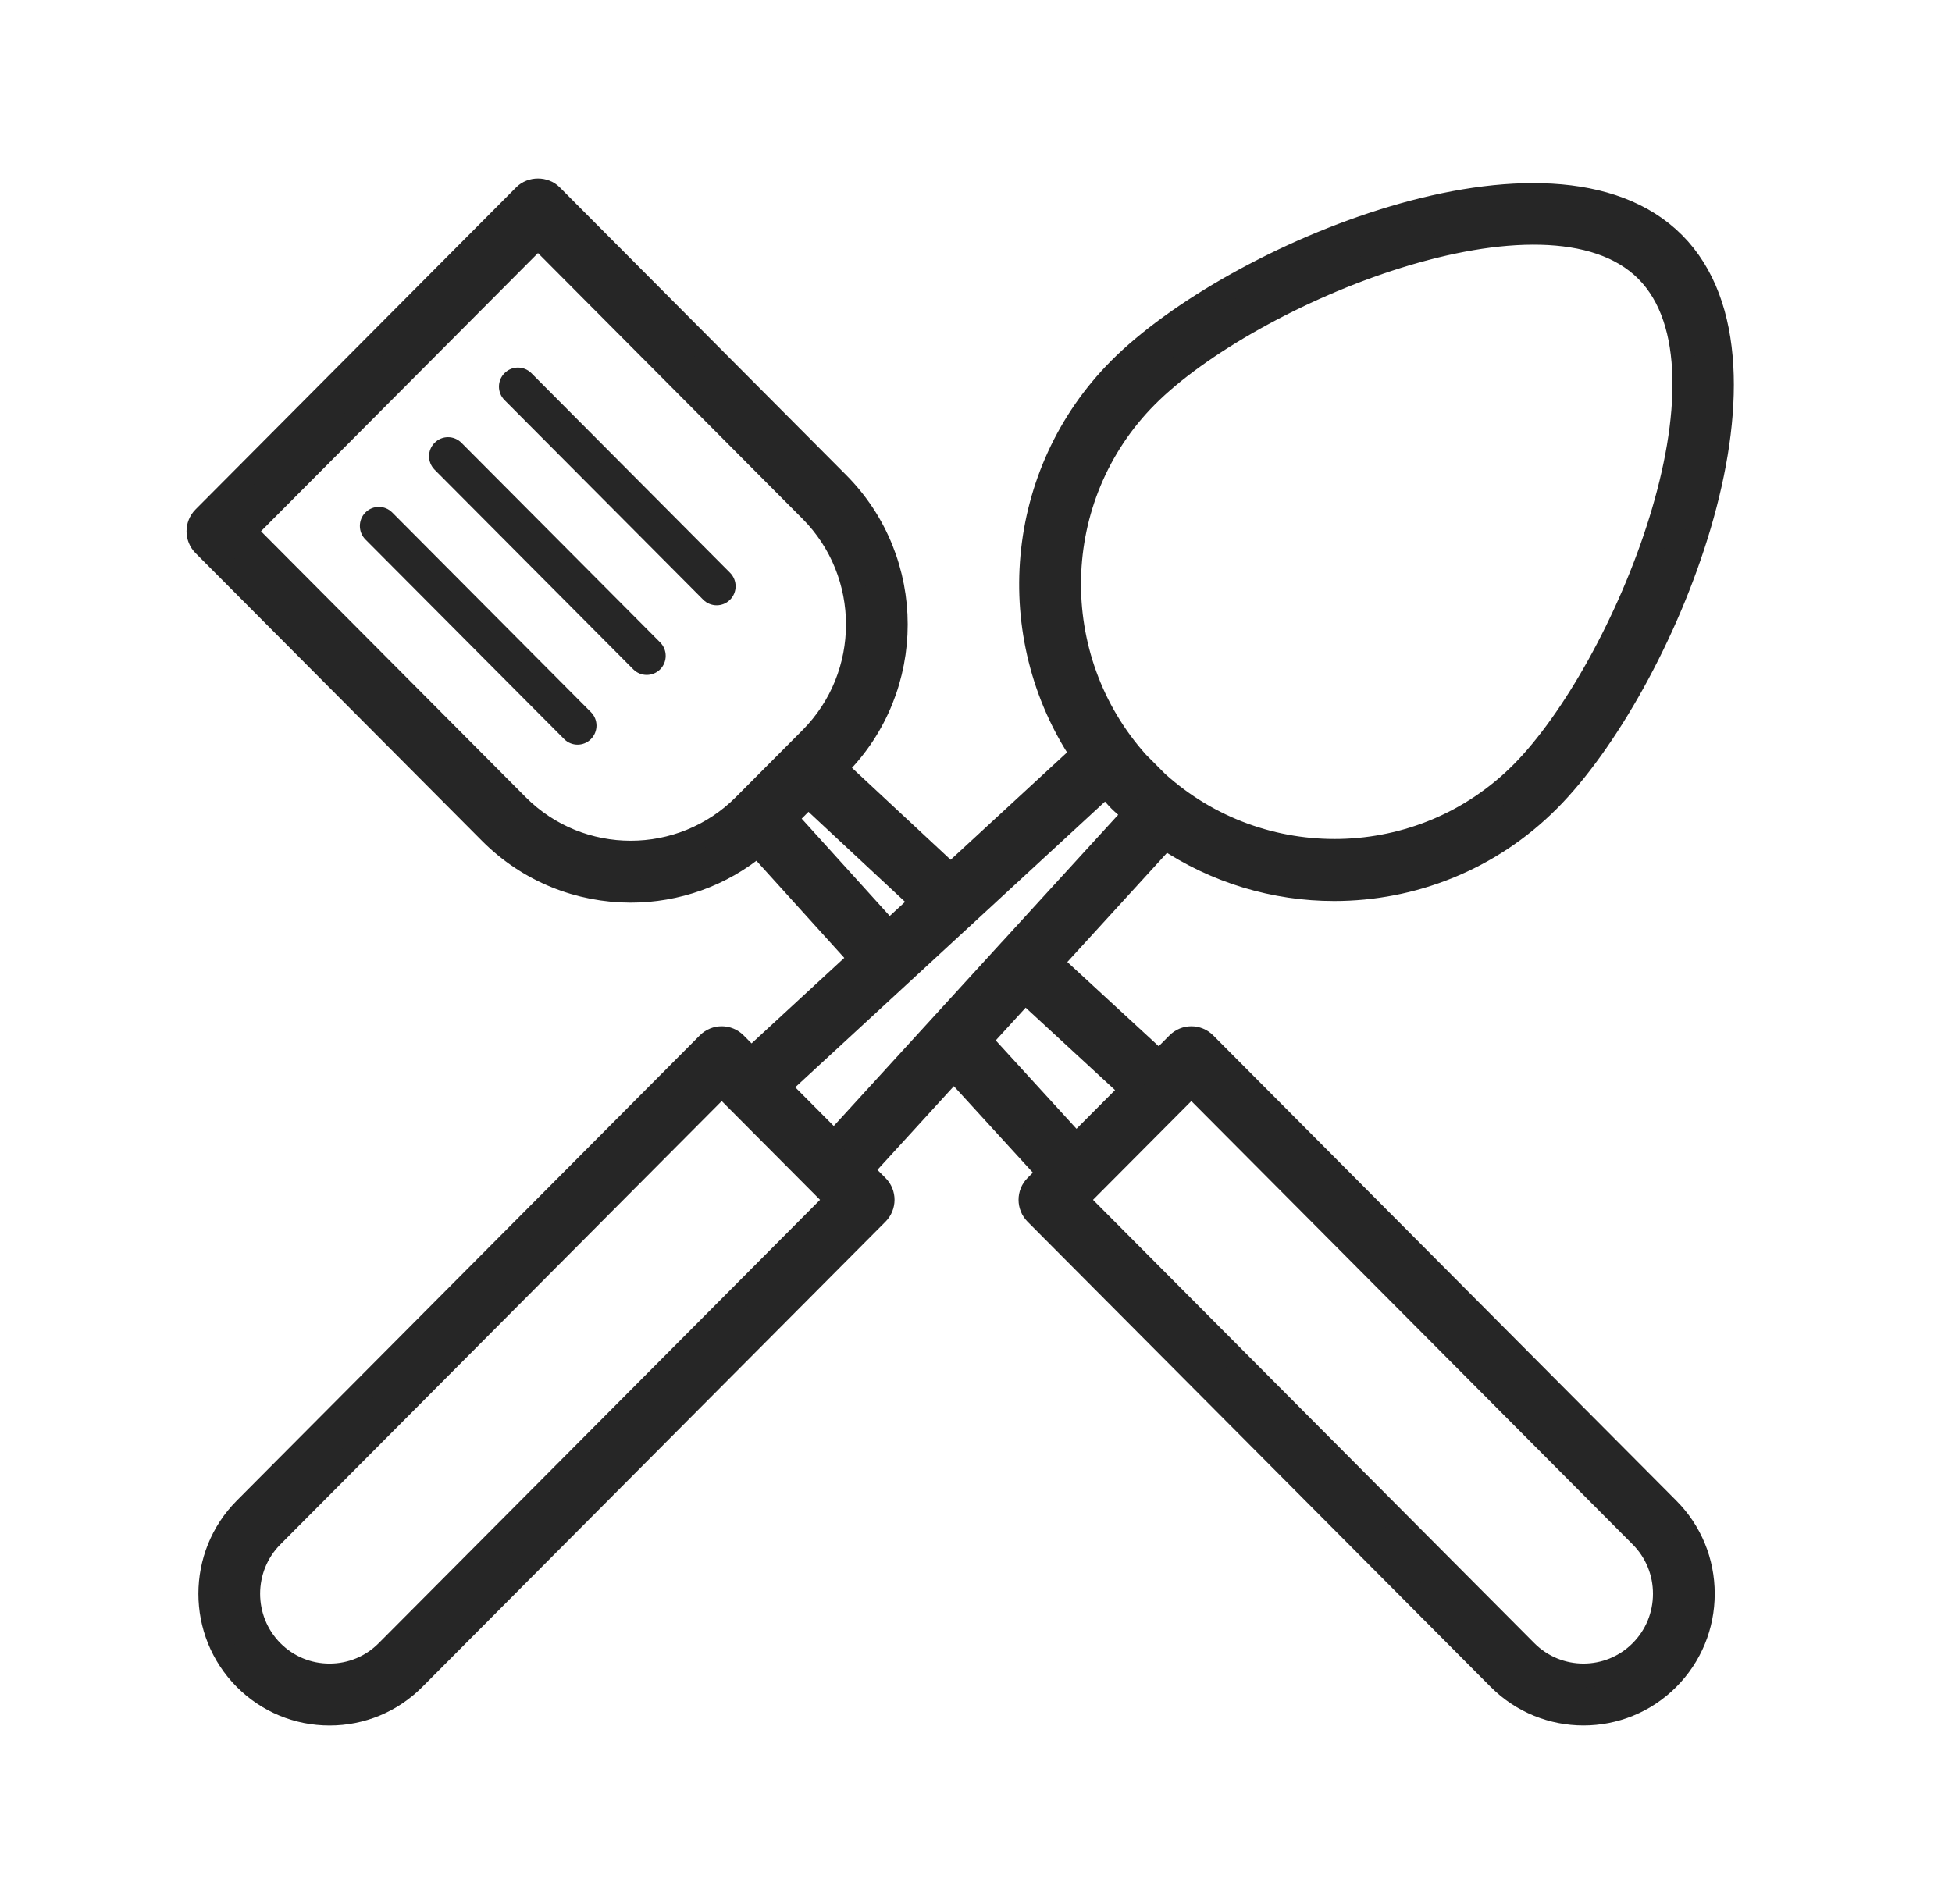 <svg width="41" height="40" viewBox="0 0 41 40" fill="none" xmlns="http://www.w3.org/2000/svg">
<path d="M13.248 18.713C14.198 18.713 15.147 18.388 15.917 17.742L18.085 20.139L15.778 22.267L15.441 21.927C15.285 21.771 15.033 21.771 14.877 21.927L5.15 31.702C4.173 32.684 4.173 34.281 5.15 35.263C5.623 35.738 6.253 36 6.922 36C7.592 36 8.221 35.738 8.694 35.263L18.422 25.489C18.578 25.332 18.578 25.079 18.422 24.923L18.084 24.584L20.035 22.448L22.04 24.642L21.76 24.923C21.605 25.079 21.605 25.332 21.76 25.489L31.488 35.263C31.977 35.753 32.618 35.999 33.26 35.999C33.902 35.999 34.544 35.753 35.032 35.263C35.505 34.787 35.766 34.155 35.766 33.482C35.766 32.81 35.506 32.177 35.032 31.702L25.305 21.928C25.149 21.771 24.897 21.771 24.741 21.928L24.345 22.326L22.066 20.225L24.471 17.592C25.542 18.315 26.782 18.679 28.023 18.679C29.655 18.679 31.286 18.055 32.528 16.807C34.907 14.418 37.711 7.686 35.154 5.116C32.596 2.546 25.896 5.364 23.518 7.754C21.331 9.951 21.072 13.361 22.736 15.848L19.967 18.403L17.538 16.14L17.596 16.082C19.222 14.448 19.222 11.79 17.596 10.156L11.581 4.113C11.432 3.962 11.167 3.962 11.018 4.113L4.285 10.878C4.129 11.035 4.129 11.287 4.285 11.444L10.3 17.487C11.112 18.304 12.18 18.713 13.248 18.713ZM8.131 34.697C7.808 35.021 7.379 35.199 6.922 35.199C6.466 35.199 6.036 35.021 5.713 34.697C5.047 34.027 5.047 32.937 5.713 32.268L15.159 22.777L17.577 25.206L8.131 34.697ZM25.023 22.777L34.469 32.268C34.792 32.592 34.969 33.023 34.969 33.482C34.969 33.941 34.792 34.372 34.469 34.697C33.802 35.366 32.718 35.366 32.051 34.697L22.605 25.206L25.023 22.777ZM23.781 22.893L22.603 24.076L20.576 21.857L21.528 20.815L23.781 22.893ZM24.082 8.32C26.244 6.147 32.473 3.556 34.59 5.683C36.707 7.81 34.127 14.068 31.965 16.241C29.861 18.355 26.483 18.416 24.298 16.437L23.887 16.024C21.917 13.828 21.978 10.434 24.082 8.32ZM23.518 16.807C23.587 16.876 23.662 16.936 23.733 17.001L23.836 17.105L21.215 19.973C21.213 19.975 21.211 19.975 21.209 19.977C21.208 19.978 21.207 19.981 21.206 19.982L17.52 24.017L16.343 22.834L23.222 16.488L23.324 16.59C23.389 16.662 23.449 16.737 23.518 16.807ZM19.378 18.947L18.672 19.598L16.494 17.19L16.975 16.707L19.378 18.947ZM11.3 4.962L17.033 10.722C18.348 12.044 18.348 14.194 17.033 15.516L15.634 16.921C14.318 18.242 12.178 18.243 10.862 16.921L5.129 11.161L11.3 4.962Z" fill="#262626" stroke="#262626" stroke-width="0.5"/>
<path d="M14.771 12.599C14.849 12.677 14.951 12.716 15.053 12.716C15.155 12.716 15.257 12.677 15.334 12.599C15.49 12.443 15.49 12.19 15.334 12.033L11.161 7.839C11.005 7.683 10.753 7.683 10.597 7.839C10.441 7.996 10.441 8.249 10.597 8.405L14.771 12.599Z" fill="#262626"/>
<path d="M13.302 14.062C13.38 14.14 13.482 14.179 13.584 14.179C13.686 14.179 13.788 14.14 13.866 14.062C14.021 13.905 14.021 13.652 13.866 13.496L9.692 9.302C9.536 9.145 9.284 9.145 9.129 9.302C8.973 9.458 8.973 9.711 9.129 9.868L13.302 14.062Z" fill="#262626"/>
<path d="M12.131 15.644C12.233 15.644 12.335 15.605 12.412 15.527C12.568 15.37 12.568 15.117 12.412 14.961L8.239 10.767C8.083 10.61 7.831 10.61 7.675 10.767C7.52 10.923 7.52 11.176 7.675 11.333L11.85 15.527C11.927 15.605 12.029 15.644 12.131 15.644Z" fill="#262626"/>
</svg>
